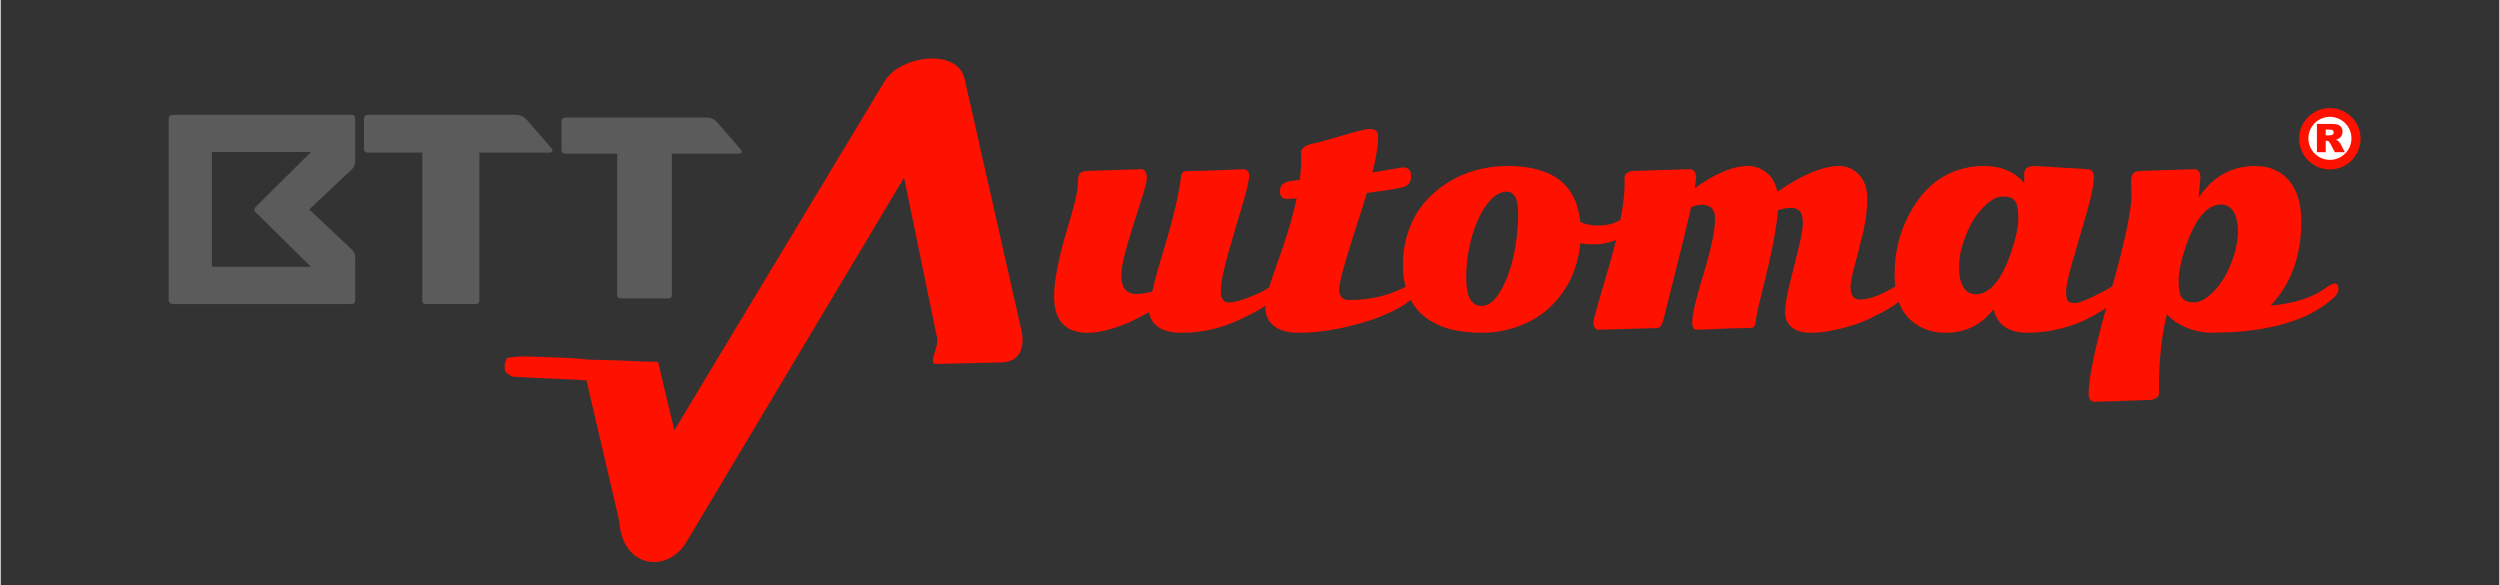 <?xml version="1.0" encoding="UTF-8"?>
<!DOCTYPE svg PUBLIC "-//W3C//DTD SVG 1.1//EN" "http://www.w3.org/Graphics/SVG/1.1/DTD/svg11.dtd">
<!-- Creator: CorelDRAW 2020 (64-Bit) -->
<svg xmlns="http://www.w3.org/2000/svg" xml:space="preserve" width="2067px" height="484px" version="1.1" style="shape-rendering:geometricPrecision; text-rendering:geometricPrecision; image-rendering:optimizeQuality; fill-rule:evenodd; clip-rule:evenodd"
viewBox="0 0 2067 484.27"
 xmlns:xlink="http://www.w3.org/1999/xlink"
 xmlns:xodm="http://www.corel.com/coreldraw/odm/2003"
 xmlns:dc="http://purl.org/dc/elements/1.1/"
 xmlns:cc="http://creativecommons.org/ns#"
 xmlns:rdf="http://www.w3.org/1999/02/22-rdf-syntax-ns#"
 xmlns:svg="http://www.w3.org/2000/svg"
 xmlns:sodipodi="http://sodipodi.sourceforge.net/DTD/sodipodi-0.dtd"
 xmlns:inkscape="http://www.inkscape.org/namespaces/inkscape"
 sodipodi:docname="NotCommons-emblem-registered-trademark.svg"
 inkscape:version="0.92.4 (5da689c313, 2019-01-14)">
 <rect x="0" y="0" width="2067" height="484.27" fill="#333333" stroke="none"/>
 <defs>
  <style type="text/css">
   <![CDATA[
    .str0 {stroke:#FF1100;stroke-width:3.12;stroke-miterlimit:22.926}
    .fil4 {fill:#5B5B5B}
    .fil1 {fill:#FF1100}
    .fil2 {fill:white}
    .fil3 {fill:#FF1100;fill-rule:nonzero}
    .fil0 {fill:#FF1100;fill-rule:nonzero}
   ]]>
  </style>
 </defs>
 <g id="Livello_x0020_1">
  <path class="fil0" d="M1846.97 174.8c2.53,3.76 3.8,9.42 3.8,16.98 0,7.56 -1.81,16.05 -5.41,25.49 -3.61,9.44 -8.38,17.27 -14.29,23.49 -5.92,6.23 -11.43,9.34 -16.53,9.34 -5.1,0 -8.51,-1.3 -10.25,-3.89 -1.74,-2.59 -2.61,-7.3 -2.61,-14.16 0,-6.84 1.83,-15.78 5.5,-26.81 7.98,-24.05 17.92,-36.08 29.82,-36.08 4.11,0 7.44,1.88 9.97,5.64zm-82.85 -31.26l0 0c-1.18,1.46 -1.76,3.74 -1.76,6.83l0.38 10.4c0,13.95 -5.92,41.49 -17.76,82.63 -11.83,41.13 -17.75,68.84 -17.75,83.12 0,1.5 0.44,2.86 1.33,4.07 0.88,1.21 2.08,1.82 3.61,1.82l44.15 -1.5c6.14,0 9.21,-2.09 9.21,-6.27l-0.09 -3.63c0,-23.05 2.18,-43.4 6.55,-61.02 4.43,4.85 10,8.61 16.71,11.28 6.71,2.67 13.42,4.01 20.13,4.01 1.21,0 3.01,-0.09 5.42,-0.25 19.5,0 37.71,-2.38 54.65,-7.14 16.93,-4.76 30.78,-12.11 41.54,-22.05 2.34,-2.26 3.51,-4.47 3.51,-6.64 0,-3.09 -1.07,-4.64 -3.22,-4.64 -1.65,0 -4.21,1.3 -7.7,3.88 -10.5,7.77 -25.57,12.58 -45.2,14.41 16.91,-18.04 25.36,-41.26 25.36,-69.65 0,-14.62 -3.41,-25.92 -10.21,-33.9 -6.81,-7.97 -16.13,-11.96 -27.97,-11.96 -19.43,0 -34.97,8.69 -46.62,26.06 0,-1.84 0.22,-4.74 0.66,-8.71 0.45,-3.96 0.67,-6.76 0.67,-8.39 0,-1.63 -0.41,-3.09 -1.24,-4.39 -0.82,-1.29 -2.05,-1.94 -3.7,-1.94l-43.11 1.38c-3.86,0 -6.38,0.73 -7.55,2.19zm-90.17 0.06l0 0 0.1 5.39c0,1.09 -0.03,1.88 -0.1,2.38 -7.97,-9.35 -19.15,-14.03 -33.52,-14.03 -9.36,0 -18.14,1.75 -26.3,5.26 -14.75,6.35 -26.53,17.92 -35.32,34.71 -8.05,15.11 -12.06,31.65 -12.06,49.61 0,17.04 4.3,29.53 12.91,37.46 7.91,7.26 17.6,10.9 29.06,10.9 16.71,0 30.01,-6.52 39.88,-19.55 3.16,13.03 12.5,19.55 28.01,19.55 9.31,0 18.47,-1.15 27.5,-3.45 9.01,-2.29 16.72,-5.15 23.12,-8.58 18.99,-10.02 28.48,-18.12 28.48,-24.3 0,-2.93 -1.23,-4.39 -3.7,-4.39 -1.39,0 -3.4,0.92 -6.03,2.76 -2.63,1.84 -7.63,4.53 -15,8.08 -7.38,3.55 -12.46,5.32 -15.24,5.32 -2.79,0 -4.67,-0.58 -5.65,-1.75 -0.99,-1.17 -1.48,-3.86 -1.48,-8.08 0,-4.22 1.92,-12.86 5.75,-25.94 3.83,-13.07 7.66,-26.26 11.49,-39.59 3.83,-13.32 5.75,-23.03 5.75,-29.12 0,-1.59 -0.42,-3.03 -1.24,-4.33 -0.82,-1.29 -2.06,-1.94 -3.7,-1.94l-43.49 -2.63c-6.15,0 -9.22,2.09 -9.22,6.26zm-50.13 94.22l0 0c-2.54,-3.76 -3.8,-9.42 -3.8,-16.98 0,-7.56 1.8,-16.05 5.41,-25.49 3.61,-9.44 8.37,-17.27 14.29,-23.49 5.92,-6.22 11.43,-9.34 16.53,-9.34 5.09,0 8.51,1.3 10.25,3.89 1.74,2.59 2.61,7.3 2.61,14.15 0,6.85 -1.83,15.79 -5.51,26.82 -7.97,24.05 -17.91,36.08 -29.81,36.08 -4.12,0 -7.44,-1.88 -9.97,-5.64zm-280.52 -90.21l0 0 0.1 4.77c0,8.51 -1.35,19.27 -4.04,32.26 -2.69,12.98 -5.65,24.89 -8.87,35.7 -3.23,10.82 -6.19,20.93 -8.88,30.32 -2.7,9.4 -4.04,14.87 -4.04,16.41 0,1.55 0.43,2.88 1.28,4.01 0.86,1.13 1.63,1.69 2.33,1.69l48.81 -1.38c2.59,0 4.4,-2.21 5.41,-6.63 0.76,-3.01 4.16,-16.54 10.21,-40.6 6.04,-24.05 10.3,-41.63 12.77,-52.74 2.79,-1.34 5.73,-2.01 8.83,-2.01 7.34,0 11.02,3.72 11.02,11.15 0,10.03 -3.14,25.23 -9.4,45.61 -2.41,7.68 -4.59,15.41 -6.55,23.17 -1.97,7.77 -2.95,13.62 -2.95,17.54 0,3.93 1.28,5.89 3.85,5.89 2.56,0 8.29,-0.23 17.18,-0.69 8.9,-0.46 17.91,-0.69 27.02,-0.69 1.84,0 3.04,-0.66 3.61,-2 0.31,-0.75 0.54,-1.36 0.66,-1.82 0.13,-0.45 0.38,-2.23 0.76,-5.32 0.38,-3.09 2.12,-10.78 5.23,-23.05 7.4,-29.24 11.61,-50.99 12.63,-65.28 3.92,-1.33 7.51,-2 10.77,-2 3.26,0 5.72,0.98 7.36,2.94 1.65,1.96 2.47,5.19 2.47,9.65 0,4.47 -1.23,11.61 -3.7,21.42 -2.47,9.82 -4.93,19.74 -7.36,29.76 -2.44,10.02 -3.66,17.54 -3.66,22.55 0,5.01 1.78,9.1 5.32,12.28 3.54,3.17 8.91,4.76 16.1,4.76 7.18,0 15.36,-1.13 24.54,-3.38 9.18,-2.26 17.18,-5.02 23.98,-8.27 6.8,-3.26 12.52,-6.31 17.14,-9.15 4.62,-2.84 8.15,-5.45 10.59,-7.83 2.44,-2.38 3.65,-4.9 3.65,-7.58 0,-3.01 -1.42,-4.51 -4.27,-4.51 -1.2,0 -2.94,0.67 -5.22,2.01 -12.09,7.51 -22.22,11.27 -30.39,11.27 -2.22,0 -3.99,-0.87 -5.31,-2.63 -1.33,-1.75 -2,-4.36 -2,-7.83 0,-3.47 1.16,-9.42 3.47,-17.85 2.31,-8.44 4.62,-17.52 6.93,-27.25 2.31,-9.73 3.46,-19 3.46,-27.82 0,-8.81 -2.43,-15.63 -7.31,-20.48 -4.55,-4.43 -9.81,-6.64 -15.76,-6.64 -13.55,0 -30.64,7.1 -51.28,21.3 -1.39,-7.02 -4.42,-12.32 -9.07,-15.91 -4.65,-3.59 -9.7,-5.39 -15.14,-5.39 -12.54,0 -27.26,6.14 -44.16,18.42 0.69,-4.18 1.04,-7.21 1.04,-9.09 0,-1.87 -0.41,-3.46 -1.23,-4.76 -0.82,-1.29 -2.06,-1.94 -3.7,-1.94l-45.01 1.38c-6.15,0 -9.22,2.09 -9.22,6.26zm-126.24 48.3l0 0c3.13,-11.07 7.31,-20.06 12.53,-27 5.23,-6.93 10.62,-10.4 16.19,-10.4 6.4,0 9.59,6.04 9.59,18.11 0,12.07 -1.31,23.91 -3.94,35.52 -2.63,11.61 -6.3,21.34 -11.02,29.19 -4.71,7.85 -9.79,11.77 -15.24,11.77 -8.54,0 -12.81,-7.72 -12.81,-23.17 0,-11.61 1.56,-22.95 4.7,-34.02zm-19.14 76.05l0 0c7.66,2.21 16.86,3.32 27.59,3.32 10.73,0 21.11,-1.92 31.14,-5.77 10.04,-3.84 18.51,-9.1 25.41,-15.78 14.43,-13.95 22.66,-31.44 24.68,-52.5 2.73,0.59 6.27,0.88 10.64,0.88 11.59,0 20.89,-3.17 27.92,-9.52 3.73,-3.34 5.6,-6.55 5.6,-9.65 0,-3.09 -1.2,-4.63 -3.61,-4.63 -1.2,0 -3.21,0.92 -6.03,2.75 -2.81,1.84 -5.8,3.22 -8.97,4.14 -3.17,0.92 -7.11,1.38 -11.82,1.38 -4.72,0 -9.29,-0.96 -13.73,-2.89 -2.97,-30.9 -22.95,-46.35 -59.91,-46.35 -18.81,0 -35.49,4.63 -50.05,13.91 -7.28,4.59 -13.66,10.1 -19.13,16.53 -5.48,6.44 -9.79,14.06 -12.92,22.87 -3.13,8.81 -4.7,18.23 -4.7,28.25 0,19.21 5.95,33.54 17.85,42.97 5.7,4.51 12.38,7.88 20.04,10.09zm-58.4 -159.05l0 0c0,-4.18 -2.28,-6.26 -6.84,-6.26 -2.84,0 -10.63,1.87 -23.35,5.63 -12.73,3.76 -20.3,5.85 -22.7,6.27 -7.22,1.33 -10.83,3.88 -10.83,7.64l0.1 4.76c0,5.6 -0.42,11.57 -1.24,17.92 -0.76,0.08 -1.96,0.21 -3.6,0.37 -1.65,0.17 -2.93,0.32 -3.85,0.44 -0.92,0.13 -2.03,0.4 -3.33,0.82 -1.29,0.41 -2.55,1.12 -3.74,2.13 -1.21,1 -1.81,2.96 -1.81,5.88 0,4.01 1.87,6.02 5.6,6.02 1.52,0 4.24,-0.13 8.17,-0.38 -3.23,15.28 -8.55,33.04 -15.95,53.25 -6.59,18.04 -9.88,30.36 -9.88,36.96 0,6.51 2.37,11.63 7.12,15.34 4.75,3.72 11.62,5.58 20.61,5.58 15.83,0 33.11,-2.72 51.85,-8.14 18.74,-5.43 32.76,-12.2 42.07,-20.3 3.03,-2.67 4.55,-5.39 4.55,-8.14 0,-2.76 -1.17,-4.14 -3.51,-4.14 -1.21,0 -2.85,0.59 -4.94,1.75 -14.31,7.94 -30.45,11.91 -48.43,11.91 -5.57,0 -8.36,-2.97 -8.36,-8.9 0,-5.43 4.41,-21.67 13.21,-48.73 4.3,-13.2 7.53,-23.51 9.68,-30.95 15.57,-2 25.58,-3.61 30.01,-4.82 4.43,-1.21 6.64,-4.24 6.64,-9.09 0,-4.84 -2.34,-7.26 -7.02,-7.26l-24.98 4.26c3.17,-12.7 4.75,-22.64 4.75,-29.82zm-246.8 30.63l0 0c-1.14,1.46 -1.71,4.76 -1.71,9.9 0,5.14 -3.26,18.36 -9.78,39.65 -2.47,8.02 -4.72,16.98 -6.74,26.88 -2.03,9.89 -3.04,18.31 -3.04,25.24 0,20.05 9.31,30.07 27.92,30.07 5.82,0 12.22,-1.07 19.18,-3.2 6.96,-2.13 12.4,-4.13 16.33,-6.01 3.93,-1.88 8.96,-4.49 15.1,-7.83 2.03,11.36 11.05,17.04 27.06,17.04 16.02,0 31.76,-3.51 47.2,-10.52 6.71,-3.1 12.45,-6.04 17.24,-8.84 4.77,-2.8 8.86,-5.55 12.24,-8.27 3.39,-2.71 5.08,-5.57 5.08,-8.58 0,-3.01 -1.2,-4.51 -3.61,-4.51 -0.88,0 -2.83,1.09 -5.84,3.26 -3,2.17 -8.29,4.78 -15.85,7.83 -7.57,3.05 -13.49,4.57 -17.76,4.57 -4.27,0 -6.41,-3.17 -6.41,-9.52 0,-6.34 1.96,-16.43 5.89,-30.25 3.92,-13.83 7.85,-27.21 11.77,-40.16 3.93,-12.95 5.89,-21.42 5.89,-25.43 0,-1.01 -0.43,-2.07 -1.28,-3.2 -0.86,-1.13 -2.06,-1.69 -3.61,-1.69 -1.55,0 -7.39,0.25 -17.52,0.75 -10.13,0.5 -19.78,0.75 -28.96,0.75 -3.04,0 -4.72,1.55 -5.03,4.64 -1.84,15.28 -7.25,37.58 -16.24,66.9 -3.55,11.7 -6.08,21.09 -7.6,28.19 -4.75,1.34 -9.12,2.01 -13.11,2.01 -8.35,0 -12.53,-5.18 -12.53,-15.54 0,-5.51 1.77,-14.26 5.32,-26.24 3.54,-11.99 7.07,-23.31 10.59,-33.96 3.51,-10.65 5.27,-17.25 5.27,-19.79 0,-2.55 -0.42,-4.47 -1.24,-5.77 -0.82,-1.29 -2.06,-1.94 -3.7,-1.94l-42.92 1.38c-3.93,0 -6.46,0.73 -7.6,2.19z"/>
  <g id="_1755360105232">
   <sodipodi:namedview pagecolor="#ffffff" bordercolor="#666666" borderopacity="1" objecttolerance="10" gridtolerance="10" guidetolerance="10" inkscape:pageopacity="0" inkscape:pageshadow="2" inkscape:window-width="1366" inkscape:window-height="705" id="namedview35" showgrid="false" inkscape:zoom="6.9532167" inkscape:cx="6.3329041" inkscape:cy="21.795854" inkscape:window-x="-8" inkscape:window-y="-8" inkscape:window-maximized="1" inkscape:current-layer="svg2194"/>
   <path id="path26" class="fil1 str0" d="M1950.66 114.78c0,13.16 -10.67,23.82 -23.82,23.82 -13.16,0 -23.83,-10.66 -23.83,-23.82 0,-13.15 10.67,-23.82 23.83,-23.82 13.15,0 23.82,10.67 23.82,23.82l0 0z"/>
   <path id="path28" class="fil2" d="M1944.68 114.46c0,9.83 -7.98,17.8 -17.8,17.8 -9.83,0 -17.8,-7.97 -17.8,-17.8 0,-9.83 7.97,-17.8 17.8,-17.8 9.82,0 17.8,7.97 17.8,17.8l0 0z"/>
   <path id="path32" class="fil3" d="M1916.13 125.89l0 -23.36 12.08 0c2.24,0 3.95,0.19 5.13,0.57 1.19,0.38 2.14,1.09 2.87,2.13 0.72,1.03 1.09,2.3 1.09,3.78 0,1.3 -0.28,2.42 -0.84,3.36 -0.55,0.94 -1.31,1.7 -2.28,2.29 -0.62,0.37 -1.47,0.68 -2.55,0.92 0.86,0.29 1.49,0.57 1.89,0.86 0.27,0.19 0.65,0.6 1.16,1.23 0.51,0.62 0.85,1.11 1.02,1.45l3.5 6.77 -8.19 0 -3.87 -7.14c-0.5,-0.92 -0.93,-1.52 -1.32,-1.8 -0.52,-0.36 -1.11,-0.54 -1.77,-0.54l-0.64 0 0 9.48 -7.28 0zm7.28 -13.9l3.05 0c0.33,0 0.97,-0.1 1.92,-0.32 0.48,-0.09 0.87,-0.34 1.18,-0.73 0.3,-0.39 0.45,-0.84 0.45,-1.35 0,-0.76 -0.24,-1.34 -0.71,-1.74 -0.48,-0.4 -1.39,-0.61 -2.71,-0.61l-3.18 0 0 4.75z"/>
  </g>
  <path class="fil0" d="M843.78 270.54l-46.41 -205.46c-6.25,-25.85 -53.72,-18.87 -66.14,2.14l-173.94 288.78 -13.53 -56.73c-10.55,0.1 -23.57,-0.8 -36.1,-1.22 -10.8,-0.37 -21.23,-0.15 -29.41,-1.34 -17.17,-1.29 -33.14,-1.26 -38.96,-1.74 -10.88,0.06 -8,-0.47 -20.06,1 -1.99,2.45 -2.43,5.84 -2.34,7.81 0.22,4.69 0.66,3.78 3.3,6.06 0.63,0.55 1.52,0.53 2.41,1.67 2.71,0.5 59.23,2.65 61.98,3.08l27.21 116.79c2.28,38.82 40.47,43.68 56.08,15.96l179.45 -300.39c0,0 25.3,123.05 27.32,132.6 1.64,7.77 -7.92,21.73 -0.85,21.52l53.79 -1.25c25.19,-0.74 16.2,-29.28 16.2,-29.28z"/>
  <path class="fil4" d="M463.95 100.04c0,-0.78 0.31,-1.45 0.94,-2 0.62,-0.55 1.38,-0.82 2.28,-0.82l116.49 0c3.57,0 6.53,1.26 8.86,3.77l19.86 22.84c0.71,0.79 0.85,1.53 0.4,2.24 -0.45,0.7 -1.21,1.06 -2.28,1.06l-55.28 0 0 116.92c0,1.89 -1.08,2.83 -3.23,2.83l-38.74 0c-2.15,0 -3.22,-0.94 -3.22,-2.83l0 -116.92 -42.86 0c-0.9,0 -1.66,-0.28 -2.28,-0.83 -0.63,-0.55 -0.94,-1.21 -0.94,-2l0 -24.26z"/>
  <g id="_1755360101104">
   <path class="fil4" d="M300.54 97.94c0,-0.82 0.32,-1.52 0.98,-2.09 0.66,-0.58 1.45,-0.87 2.39,-0.87l121.83 0c3.74,0 6.83,1.32 9.27,3.95l20.77 23.89c0.75,0.82 0.89,1.6 0.42,2.34 -0.47,0.74 -1.26,1.11 -2.38,1.11l-57.82 0 0 122.28c0,1.98 -1.13,2.96 -3.37,2.96l-40.53 0c-2.24,0 -3.37,-0.98 -3.37,-2.96l0 -122.28 -44.82 0c-0.94,0 -1.73,-0.29 -2.39,-0.87 -0.66,-0.57 -0.98,-1.26 -0.98,-2.09l0 -25.37z"/>
   <path class="fil4" d="M256.64 220.73l-46.12 -45.54c-0.93,-1.29 -0.93,-2.5 0,-3.64l46.12 -45.78 -81.89 0 0 94.96 81.89 0zm-114.31 -125.75l0 0 147.57 0c2.24,0 3.35,0.97 3.35,2.91l0 35.64c0,2.26 -0.74,4.28 -2.23,6.06l-35.78 33.66 35.78 33.66c1.49,1.78 2.23,3.8 2.23,6.06l0 35.64c0,1.94 -1.11,2.91 -3.35,2.91l-147.57 0c-0.94,0 -1.73,-0.28 -2.38,-0.85 -0.65,-0.57 -0.98,-1.25 -0.98,-2.06l0 -150.72c0,-0.81 0.33,-1.49 0.98,-2.06 0.65,-0.56 1.44,-0.85 2.38,-0.85z"/>
  </g>
 </g>
</svg>
